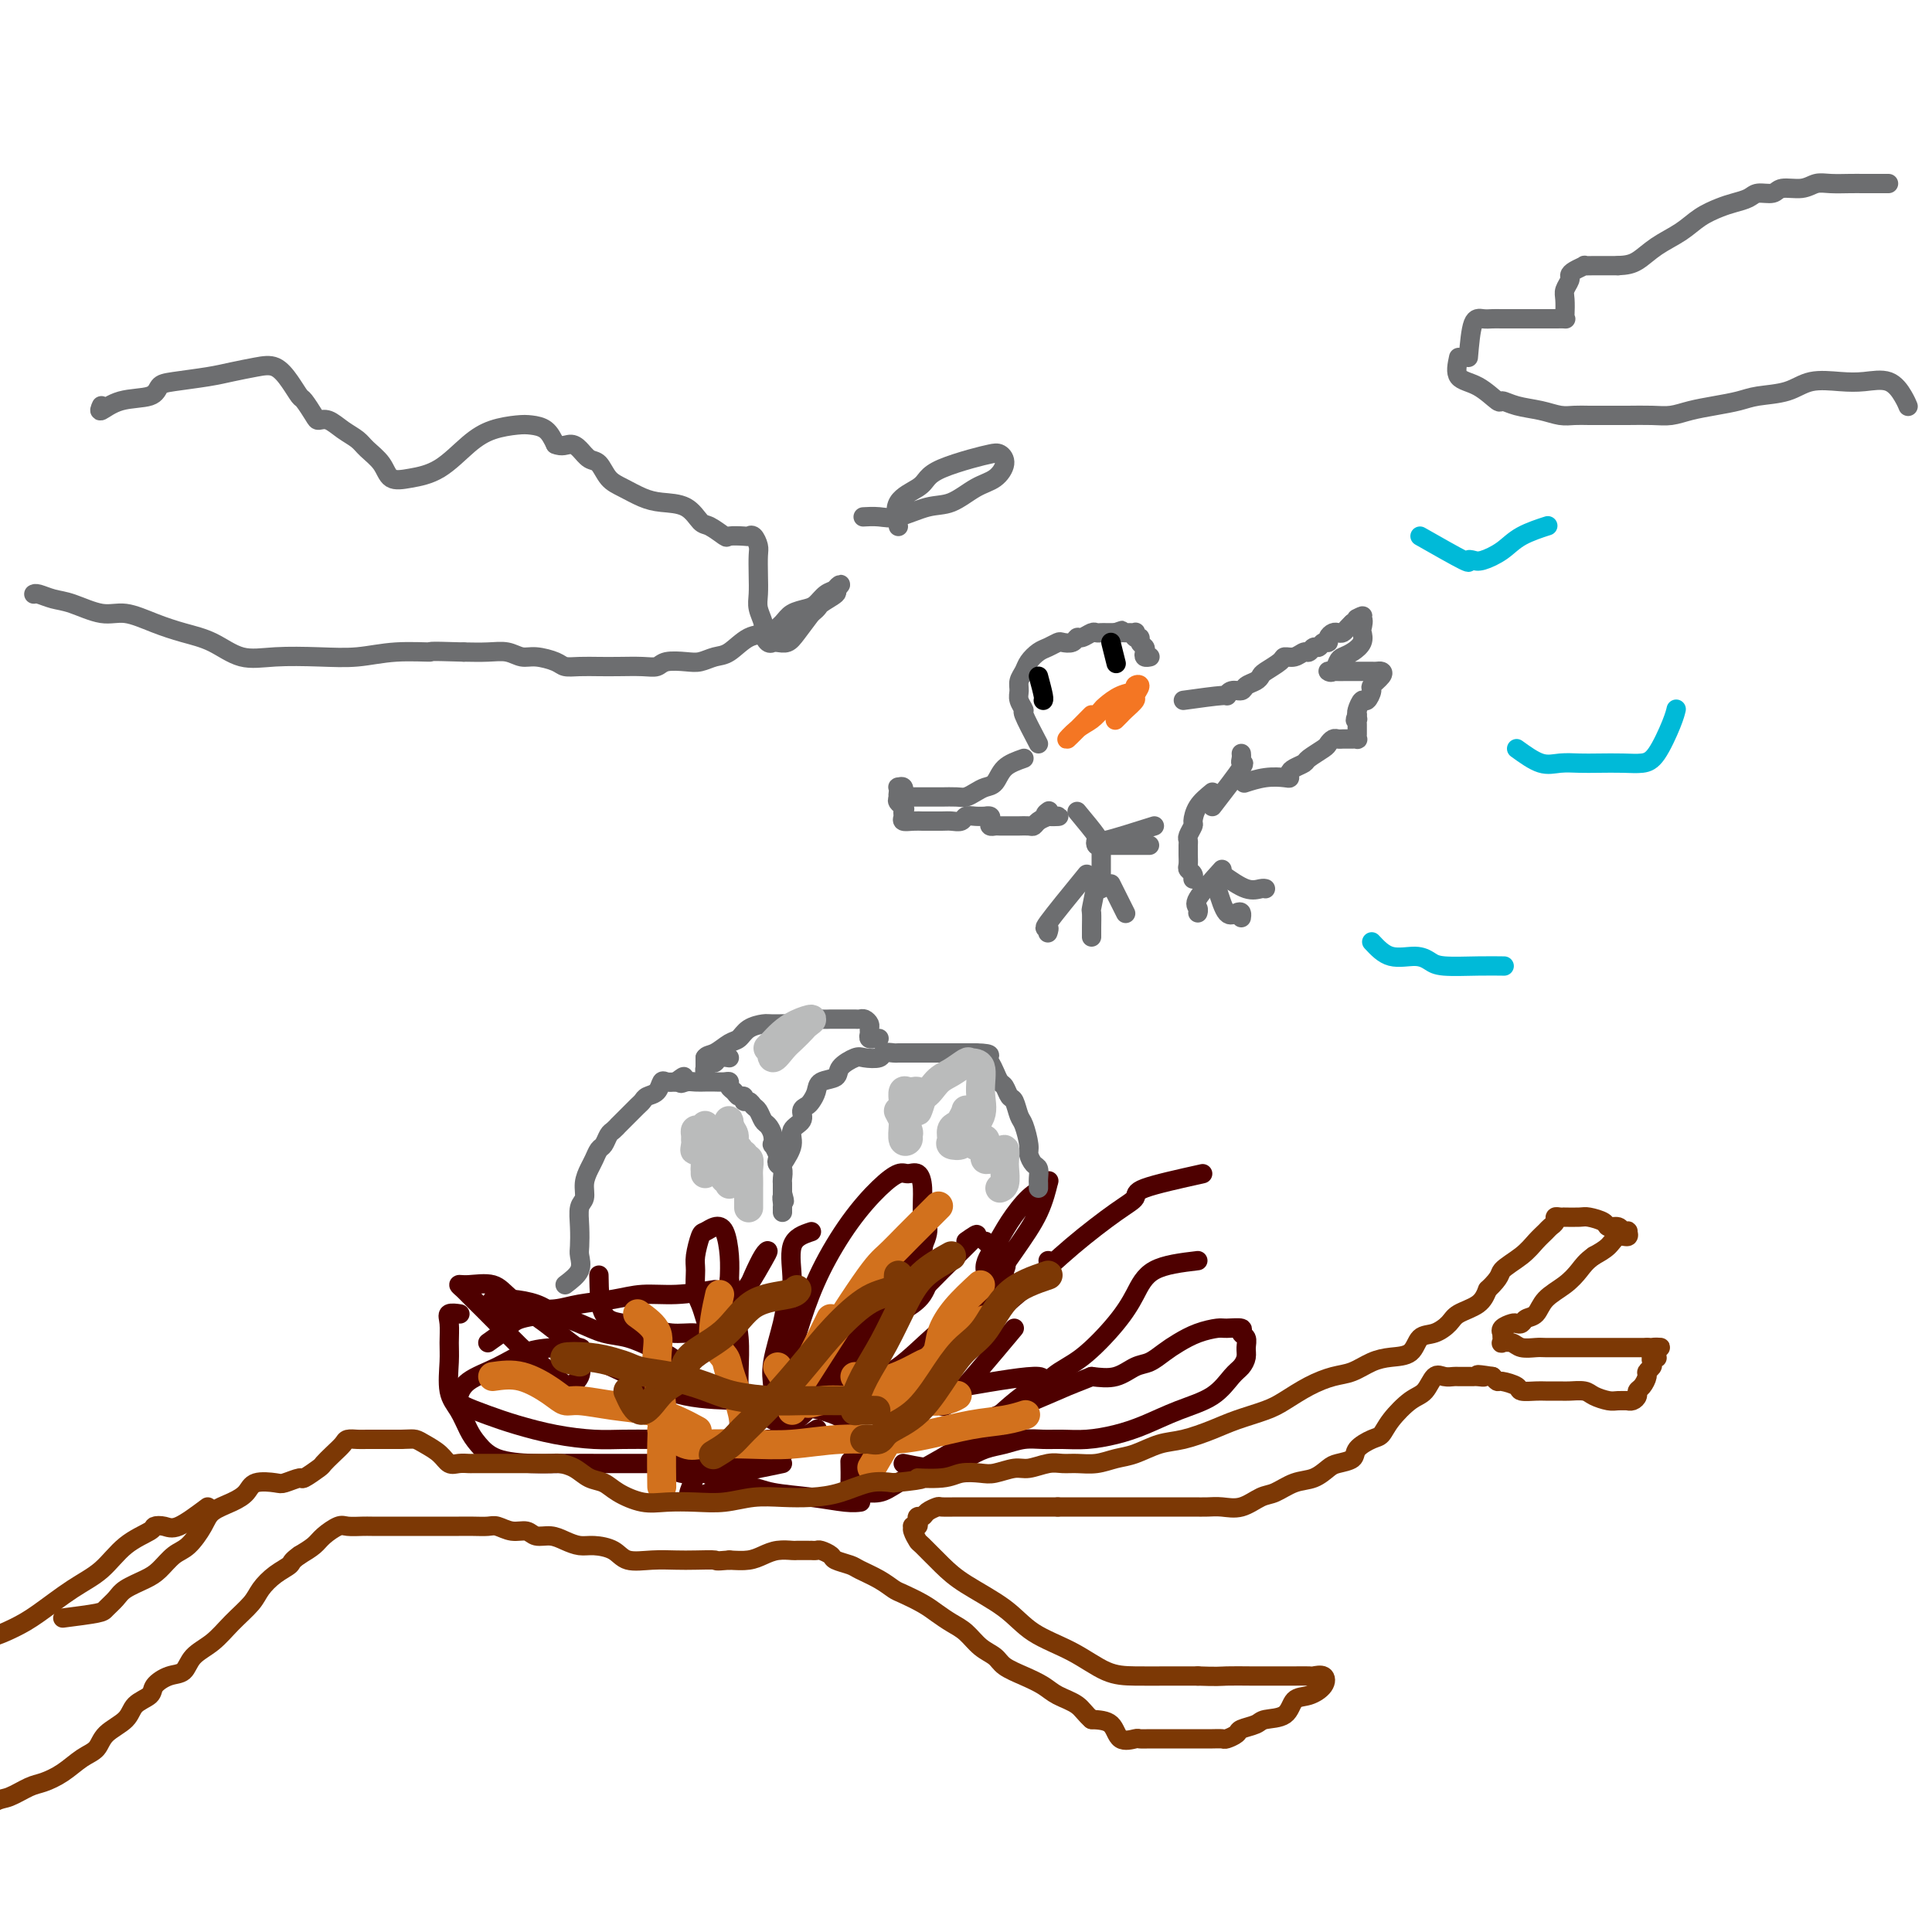 <svg viewBox='0 0 400 400' version='1.1' xmlns='http://www.w3.org/2000/svg' xmlns:xlink='http://www.w3.org/1999/xlink'><g fill='none' stroke='rgb(78,0,0)' stroke-width='4' stroke-linecap='round' stroke-linejoin='round'><path d='M155,305c1.679,-2.249 3.358,-4.498 5,-6c1.642,-1.502 3.247,-2.256 4,-3c0.753,-0.744 0.655,-1.476 1,-2c0.345,-0.524 1.134,-0.839 2,-2c0.866,-1.161 1.810,-3.168 3,-5c1.190,-1.832 2.626,-3.488 4,-5c1.374,-1.512 2.686,-2.880 4,-4c1.314,-1.120 2.629,-1.992 4,-3c1.371,-1.008 2.798,-2.151 4,-3c1.202,-0.849 2.178,-1.403 3,-2c0.822,-0.597 1.491,-1.238 2,-2c0.509,-0.762 0.860,-1.646 1,-2c0.140,-0.354 0.070,-0.177 0,0'/><path d='M204,257c1.693,1.509 3.385,3.018 4,4c0.615,0.982 0.152,1.438 0,2c-0.152,0.562 0.005,1.231 0,2c-0.005,0.769 -0.173,1.638 0,2c0.173,0.362 0.685,0.217 0,1c-0.685,0.783 -2.568,2.493 -4,4c-1.432,1.507 -2.412,2.810 -4,4c-1.588,1.190 -3.785,2.266 -5,3c-1.215,0.734 -1.449,1.124 -2,2c-0.551,0.876 -1.417,2.236 -2,3c-0.583,0.764 -0.881,0.933 -1,1c-0.119,0.067 -0.060,0.034 0,0'/><path d='M217,261c0.000,0.000 0.100,0.100 0.1,0.1'/><path d='M210,275c-5.298,6.332 -10.596,12.663 -13,15c-2.404,2.337 -1.912,0.678 -2,0c-0.088,-0.678 -0.754,-0.375 -1,0c-0.246,0.375 -0.070,0.821 0,1c0.070,0.179 0.035,0.089 0,0'/><path d='M200,287c0.000,0.000 0.100,0.100 0.1,0.1'/><path d='M200,287c6.458,-1.104 12.915,-2.207 15,-2c2.085,0.207 -0.203,1.725 -2,3c-1.797,1.275 -3.102,2.307 -5,4c-1.898,1.693 -4.388,4.047 -7,6c-2.612,1.953 -5.345,3.505 -8,5c-2.655,1.495 -5.233,2.933 -7,4c-1.767,1.067 -2.722,1.763 -4,2c-1.278,0.237 -2.878,0.014 -4,0c-1.122,-0.014 -1.765,0.182 -2,0c-0.235,-0.182 -0.063,-0.741 0,-2c0.063,-1.259 0.018,-3.217 0,-4c-0.018,-0.783 -0.009,-0.392 0,0'/><path d='M162,303c-4.069,0.857 -8.138,1.714 -11,2c-2.862,0.286 -4.518,-0.000 -6,0c-1.482,0.000 -2.791,0.286 -4,0c-1.209,-0.286 -2.318,-1.145 -3,-2c-0.682,-0.855 -0.937,-1.707 -1,-3c-0.063,-1.293 0.067,-3.026 0,-4c-0.067,-0.974 -0.331,-1.190 -1,-2c-0.669,-0.810 -1.745,-2.214 -3,-3c-1.255,-0.786 -2.690,-0.953 -4,-1c-1.310,-0.047 -2.495,0.026 -4,0c-1.505,-0.026 -3.331,-0.150 -5,-1c-1.669,-0.850 -3.182,-2.427 -5,-4c-1.818,-1.573 -3.942,-3.143 -6,-5c-2.058,-1.857 -4.051,-3.999 -6,-6c-1.949,-2.001 -3.855,-3.859 -5,-5c-1.145,-1.141 -1.531,-1.566 -2,-2c-0.469,-0.434 -1.023,-0.877 -1,-1c0.023,-0.123 0.624,0.073 2,0c1.376,-0.073 3.529,-0.415 5,0c1.471,0.415 2.261,1.586 4,3c1.739,1.414 4.428,3.072 7,5c2.572,1.928 5.027,4.127 8,6c2.973,1.873 6.463,3.422 10,5c3.537,1.578 7.123,3.187 11,4c3.877,0.813 8.047,0.831 12,1c3.953,0.169 7.688,0.489 11,1c3.312,0.511 6.199,1.215 8,2c1.801,0.785 2.514,1.653 3,3c0.486,1.347 0.743,3.174 1,5'/><path d='M177,301c0.622,1.689 0.178,1.911 0,2c-0.178,0.089 -0.089,0.044 0,0'/><path d='M117,288c1.260,-0.981 2.520,-1.962 3,-3c0.480,-1.038 0.181,-2.133 0,-3c-0.181,-0.867 -0.244,-1.505 0,-2c0.244,-0.495 0.795,-0.846 0,-1c-0.795,-0.154 -2.935,-0.112 -5,0c-2.065,0.112 -4.056,0.292 -6,1c-1.944,0.708 -3.842,1.943 -6,3c-2.158,1.057 -4.578,1.935 -6,3c-1.422,1.065 -1.847,2.315 -2,3c-0.153,0.685 -0.036,0.803 0,1c0.036,0.197 -0.011,0.473 1,1c1.011,0.527 3.080,1.304 5,2c1.920,0.696 3.693,1.311 6,2c2.307,0.689 5.149,1.453 8,2c2.851,0.547 5.712,0.878 8,1c2.288,0.122 4.004,0.034 6,0c1.996,-0.034 4.272,-0.014 6,0c1.728,0.014 2.909,0.023 4,0c1.091,-0.023 2.093,-0.078 3,0c0.907,0.078 1.718,0.288 2,1c0.282,0.712 0.034,1.926 0,3c-0.034,1.074 0.146,2.010 0,3c-0.146,0.990 -0.616,2.036 -1,3c-0.384,0.964 -0.681,1.847 0,2c0.681,0.153 2.341,-0.423 4,-1'/><path d='M147,309c1.638,-0.626 3.732,-2.690 6,-4c2.268,-1.310 4.711,-1.867 7,-3c2.289,-1.133 4.424,-2.844 6,-4c1.576,-1.156 2.593,-1.759 3,-2c0.407,-0.241 0.203,-0.121 0,0'/><path d='M187,303c2.911,0.594 5.821,1.189 8,1c2.179,-0.189 3.625,-1.161 5,-2c1.375,-0.839 2.677,-1.546 4,-2c1.323,-0.454 2.666,-0.657 4,-1c1.334,-0.343 2.659,-0.826 4,-1c1.341,-0.174 2.698,-0.038 4,0c1.302,0.038 2.547,-0.024 4,0c1.453,0.024 3.112,0.132 5,0c1.888,-0.132 4.004,-0.504 6,-1c1.996,-0.496 3.872,-1.116 6,-2c2.128,-0.884 4.507,-2.033 7,-3c2.493,-0.967 5.098,-1.753 7,-3c1.902,-1.247 3.099,-2.954 4,-4c0.901,-1.046 1.505,-1.432 2,-2c0.495,-0.568 0.882,-1.319 1,-2c0.118,-0.681 -0.031,-1.293 0,-2c0.031,-0.707 0.242,-1.511 0,-2c-0.242,-0.489 -0.938,-0.665 -1,-1c-0.062,-0.335 0.510,-0.830 0,-1c-0.510,-0.170 -2.103,-0.016 -3,0c-0.897,0.016 -1.097,-0.108 -2,0c-0.903,0.108 -2.509,0.447 -4,1c-1.491,0.553 -2.866,1.318 -4,2c-1.134,0.682 -2.028,1.279 -3,2c-0.972,0.721 -2.024,1.564 -3,2c-0.976,0.436 -1.878,0.463 -3,1c-1.122,0.537 -2.463,1.582 -4,2c-1.537,0.418 -3.268,0.209 -5,0'/><path d='M226,285c-4.174,1.688 -3.610,1.408 -5,2c-1.390,0.592 -4.735,2.054 -7,3c-2.265,0.946 -3.450,1.374 -5,2c-1.550,0.626 -3.464,1.451 -5,2c-1.536,0.549 -2.695,0.823 -3,1c-0.305,0.177 0.244,0.257 1,0c0.756,-0.257 1.718,-0.852 3,-1c1.282,-0.148 2.884,0.153 4,0c1.116,-0.153 1.748,-0.758 2,-1c0.252,-0.242 0.126,-0.121 0,0'/><path d='M248,261c-3.426,0.410 -6.852,0.821 -9,2c-2.148,1.179 -3.017,3.128 -4,5c-0.983,1.872 -2.080,3.669 -4,6c-1.920,2.331 -4.662,5.196 -7,7c-2.338,1.804 -4.273,2.547 -6,4c-1.727,1.453 -3.246,3.616 -5,5c-1.754,1.384 -3.741,1.988 -5,3c-1.259,1.012 -1.788,2.432 -2,3c-0.212,0.568 -0.106,0.284 0,0'/><path d='M249,243c-4.909,1.089 -9.817,2.179 -12,3c-2.183,0.821 -1.639,1.374 -2,2c-0.361,0.626 -1.627,1.324 -4,3c-2.373,1.676 -5.854,4.331 -9,7c-3.146,2.669 -5.957,5.351 -9,8c-3.043,2.649 -6.318,5.263 -9,8c-2.682,2.737 -4.771,5.595 -7,8c-2.229,2.405 -4.597,4.356 -6,6c-1.403,1.644 -1.839,2.981 -2,4c-0.161,1.019 -0.046,1.720 0,2c0.046,0.280 0.023,0.140 0,0'/><path d='M144,304c3.534,1.715 7.068,3.430 9,4c1.932,0.570 2.262,-0.005 3,0c0.738,0.005 1.883,0.590 4,1c2.117,0.410 5.207,0.646 8,1c2.793,0.354 5.291,0.826 7,1c1.709,0.174 2.631,0.050 3,0c0.369,-0.050 0.184,-0.025 0,0'/><path d='M155,303c-3.523,-0.000 -7.046,-0.000 -9,0c-1.954,0.000 -2.339,0.000 -3,0c-0.661,-0.000 -1.596,-0.000 -3,0c-1.404,0.000 -3.275,0.000 -5,0c-1.725,-0.000 -3.304,-0.001 -5,0c-1.696,0.001 -3.508,0.005 -6,0c-2.492,-0.005 -5.665,-0.020 -8,0c-2.335,0.020 -3.833,0.074 -6,0c-2.167,-0.074 -5.005,-0.275 -7,-1c-1.995,-0.725 -3.147,-1.976 -4,-3c-0.853,-1.024 -1.406,-1.823 -2,-3c-0.594,-1.177 -1.231,-2.731 -2,-4c-0.769,-1.269 -1.672,-2.253 -2,-4c-0.328,-1.747 -0.080,-4.258 0,-6c0.080,-1.742 -0.006,-2.715 0,-4c0.006,-1.285 0.105,-2.880 0,-4c-0.105,-1.120 -0.413,-1.763 0,-2c0.413,-0.237 1.547,-0.068 2,0c0.453,0.068 0.227,0.034 0,0'/><path d='M101,278c1.530,-1.071 3.060,-2.143 4,-3c0.940,-0.857 1.292,-1.500 3,-2c1.708,-0.500 4.774,-0.857 6,-1c1.226,-0.143 0.613,-0.071 0,0'/><path d='M124,264c0.053,3.187 0.106,6.375 1,8c0.894,1.625 2.629,1.689 4,2c1.371,0.311 2.376,0.871 3,1c0.624,0.129 0.866,-0.174 2,0c1.134,0.174 3.161,0.823 5,1c1.839,0.177 3.490,-0.118 5,0c1.510,0.118 2.880,0.648 4,0c1.120,-0.648 1.989,-2.476 3,-4c1.011,-1.524 2.164,-2.745 3,-4c0.836,-1.255 1.354,-2.546 2,-4c0.646,-1.454 1.420,-3.072 2,-4c0.580,-0.928 0.967,-1.166 1,-1c0.033,0.166 -0.289,0.738 -1,2c-0.711,1.262 -1.811,3.216 -3,5c-1.189,1.784 -2.465,3.397 -3,5c-0.535,1.603 -0.328,3.195 -1,4c-0.672,0.805 -2.222,0.825 -3,1c-0.778,0.175 -0.783,0.507 -1,0c-0.217,-0.507 -0.648,-1.852 -1,-3c-0.352,-1.148 -0.627,-2.098 -1,-3c-0.373,-0.902 -0.844,-1.757 -1,-3c-0.156,-1.243 0.002,-2.873 0,-4c-0.002,-1.127 -0.166,-1.752 0,-3c0.166,-1.248 0.661,-3.118 1,-4c0.339,-0.882 0.522,-0.775 1,-1c0.478,-0.225 1.252,-0.782 2,-1c0.748,-0.218 1.471,-0.097 2,1c0.529,1.097 0.866,3.171 1,5c0.134,1.829 0.067,3.415 0,5'/><path d='M151,265c0.630,2.788 0.705,4.258 1,6c0.295,1.742 0.811,3.757 1,6c0.189,2.243 0.051,4.715 0,7c-0.051,2.285 -0.014,4.385 0,7c0.014,2.615 0.004,5.747 0,7c-0.004,1.253 -0.002,0.626 0,0'/><path d='M168,255c-1.717,0.571 -3.434,1.142 -4,3c-0.566,1.858 0.020,5.003 0,7c-0.020,1.997 -0.646,2.846 -1,4c-0.354,1.154 -0.434,2.613 -1,5c-0.566,2.387 -1.616,5.701 -2,8c-0.384,2.299 -0.102,3.581 0,5c0.102,1.419 0.025,2.973 0,4c-0.025,1.027 0.002,1.528 0,2c-0.002,0.472 -0.034,0.917 0,1c0.034,0.083 0.135,-0.196 0,-1c-0.135,-0.804 -0.506,-2.134 0,-4c0.506,-1.866 1.888,-4.267 3,-7c1.112,-2.733 1.954,-5.798 3,-9c1.046,-3.202 2.296,-6.542 4,-10c1.704,-3.458 3.860,-7.033 6,-10c2.140,-2.967 4.262,-5.324 6,-7c1.738,-1.676 3.092,-2.671 4,-3c0.908,-0.329 1.370,0.008 2,0c0.630,-0.008 1.428,-0.361 2,0c0.572,0.361 0.919,1.436 1,3c0.081,1.564 -0.105,3.618 0,6c0.105,2.382 0.501,5.093 0,7c-0.501,1.907 -1.899,3.009 -3,5c-1.101,1.991 -1.903,4.870 -3,7c-1.097,2.130 -2.487,3.510 -4,5c-1.513,1.490 -3.148,3.090 -4,4c-0.852,0.910 -0.922,1.130 -1,1c-0.078,-0.130 -0.165,-0.608 0,-2c0.165,-1.392 0.583,-3.696 1,-6'/><path d='M177,273c0.721,-1.982 2.522,-3.437 4,-5c1.478,-1.563 2.631,-3.233 4,-5c1.369,-1.767 2.953,-3.632 4,-5c1.047,-1.368 1.557,-2.239 2,-3c0.443,-0.761 0.818,-1.410 1,-1c0.182,0.410 0.171,1.880 -1,4c-1.171,2.120 -3.501,4.891 -6,8c-2.499,3.109 -5.167,6.556 -8,10c-2.833,3.444 -5.831,6.884 -8,10c-2.169,3.116 -3.509,5.907 -5,8c-1.491,2.093 -3.132,3.486 -4,4c-0.868,0.514 -0.962,0.147 -1,0c-0.038,-0.147 -0.019,-0.073 0,0'/><path d='M148,267c-2.722,0.447 -5.444,0.894 -8,1c-2.556,0.106 -4.945,-0.129 -7,0c-2.055,0.129 -3.774,0.623 -6,1c-2.226,0.377 -4.957,0.638 -7,1c-2.043,0.362 -3.399,0.826 -5,1c-1.601,0.174 -3.449,0.057 -5,0c-1.551,-0.057 -2.806,-0.054 -4,0c-1.194,0.054 -2.327,0.157 -3,0c-0.673,-0.157 -0.886,-0.576 -1,-1c-0.114,-0.424 -0.128,-0.854 0,-1c0.128,-0.146 0.399,-0.009 1,0c0.601,0.009 1.531,-0.110 3,0c1.469,0.110 3.476,0.448 5,1c1.524,0.552 2.564,1.317 4,2c1.436,0.683 3.269,1.284 5,2c1.731,0.716 3.361,1.547 5,2c1.639,0.453 3.289,0.530 5,1c1.711,0.470 3.484,1.335 5,2c1.516,0.665 2.774,1.131 4,2c1.226,0.869 2.420,2.142 3,3c0.580,0.858 0.547,1.302 1,2c0.453,0.698 1.391,1.649 2,2c0.609,0.351 0.888,0.100 1,0c0.112,-0.100 0.056,-0.050 0,0'/><path d='M208,268c-1.853,-1.662 -3.705,-3.324 -4,-5c-0.295,-1.676 0.968,-3.366 2,-5c1.032,-1.634 1.833,-3.213 3,-5c1.167,-1.787 2.701,-3.783 4,-5c1.299,-1.217 2.362,-1.656 3,-2c0.638,-0.344 0.849,-0.594 1,-1c0.151,-0.406 0.241,-0.968 0,0c-0.241,0.968 -0.814,3.467 -2,6c-1.186,2.533 -2.985,5.101 -5,8c-2.015,2.899 -4.247,6.128 -7,9c-2.753,2.872 -6.027,5.385 -9,8c-2.973,2.615 -5.644,5.332 -8,7c-2.356,1.668 -4.395,2.289 -6,3c-1.605,0.711 -2.776,1.513 -4,2c-1.224,0.487 -2.502,0.658 -3,0c-0.498,-0.658 -0.216,-2.145 1,-4c1.216,-1.855 3.366,-4.076 6,-7c2.634,-2.924 5.753,-6.550 7,-8c1.247,-1.450 0.624,-0.725 0,0'/><path d='M200,257c1.426,-0.996 2.851,-1.993 2,-1c-0.851,0.993 -3.979,3.974 -7,7c-3.021,3.026 -5.936,6.095 -9,9c-3.064,2.905 -6.278,5.646 -9,8c-2.722,2.354 -4.953,4.321 -7,6c-2.047,1.679 -3.909,3.068 -5,4c-1.091,0.932 -1.409,1.405 -1,0c0.409,-1.405 1.545,-4.687 2,-6c0.455,-1.313 0.227,-0.656 0,0'/></g>
<g fill='none' stroke='rgb(210,113,29)' stroke-width='6' stroke-linecap='round' stroke-linejoin='round'><path d='M102,285c1.935,-0.277 3.870,-0.554 6,0c2.130,0.554 4.455,1.941 6,3c1.545,1.059 2.310,1.792 3,2c0.690,0.208 1.306,-0.109 3,0c1.694,0.109 4.465,0.642 7,1c2.535,0.358 4.834,0.539 7,1c2.166,0.461 4.198,1.201 6,2c1.802,0.799 3.372,1.657 4,2c0.628,0.343 0.314,0.172 0,0'/><path d='M149,268c-0.366,1.624 -0.733,3.249 -1,5c-0.267,1.751 -0.436,3.629 0,5c0.436,1.371 1.476,2.235 2,3c0.524,0.765 0.532,1.432 1,3c0.468,1.568 1.395,4.038 2,6c0.605,1.962 0.887,3.418 1,4c0.113,0.582 0.056,0.291 0,0'/><path d='M172,273c-1.486,3.035 -2.973,6.071 -4,8c-1.027,1.929 -1.596,2.752 -2,4c-0.404,1.248 -0.644,2.922 -1,4c-0.356,1.078 -0.826,1.559 -1,2c-0.174,0.441 -0.050,0.840 0,1c0.050,0.160 0.025,0.080 0,0'/><path d='M166,286c5.032,-7.877 10.063,-15.754 13,-20c2.937,-4.246 3.779,-4.862 5,-6c1.221,-1.138 2.822,-2.800 4,-4c1.178,-1.200 1.932,-1.938 3,-3c1.068,-1.062 2.448,-2.446 3,-3c0.552,-0.554 0.276,-0.277 0,0'/><path d='M137,296c1.877,1.266 3.754,2.531 5,3c1.246,0.469 1.861,0.140 4,0c2.139,-0.140 5.804,-0.092 9,0c3.196,0.092 5.924,0.228 9,0c3.076,-0.228 6.499,-0.820 10,-1c3.501,-0.180 7.079,0.053 10,0c2.921,-0.053 5.186,-0.393 8,-1c2.814,-0.607 6.177,-1.482 9,-2c2.823,-0.518 5.106,-0.678 7,-1c1.894,-0.322 3.398,-0.806 4,-1c0.602,-0.194 0.301,-0.097 0,0'/><path d='M177,285c1.538,0.592 3.075,1.184 5,1c1.925,-0.184 4.237,-1.143 6,-2c1.763,-0.857 2.978,-1.611 4,-2c1.022,-0.389 1.852,-0.412 4,-2c2.148,-1.588 5.614,-4.739 7,-6c1.386,-1.261 0.693,-0.630 0,0'/><path d='M203,266c-1.787,1.652 -3.575,3.305 -5,5c-1.425,1.695 -2.488,3.433 -3,5c-0.512,1.567 -0.474,2.964 -1,4c-0.526,1.036 -1.615,1.711 -3,4c-1.385,2.289 -3.065,6.193 -5,10c-1.935,3.807 -4.124,7.516 -5,9c-0.876,1.484 -0.438,0.742 0,0'/><path d='M132,272c1.721,1.236 3.442,2.473 4,4c0.558,1.527 -0.047,3.346 0,6c0.047,2.654 0.744,6.144 1,9c0.256,2.856 0.069,5.076 0,8c-0.069,2.924 -0.020,6.550 0,8c0.020,1.450 0.010,0.725 0,0'/><path d='M161,283c1.834,2.958 3.668,5.917 5,7c1.332,1.083 2.163,0.291 4,0c1.837,-0.291 4.682,-0.082 7,0c2.318,0.082 4.110,0.036 6,0c1.890,-0.036 3.878,-0.061 6,0c2.122,0.061 4.379,0.209 6,0c1.621,-0.209 2.606,-0.774 3,-1c0.394,-0.226 0.197,-0.113 0,0'/></g>
<g fill='none' stroke='rgb(124,56,5)' stroke-width='6' stroke-linecap='round' stroke-linejoin='round'><path d='M130,288c0.933,2.077 1.866,4.155 3,4c1.134,-0.155 2.470,-2.542 4,-4c1.530,-1.458 3.254,-1.987 4,-3c0.746,-1.013 0.515,-2.510 2,-4c1.485,-1.490 4.685,-2.974 7,-5c2.315,-2.026 3.744,-4.595 6,-6c2.256,-1.405 5.338,-1.648 7,-2c1.662,-0.352 1.903,-0.815 2,-1c0.097,-0.185 0.048,-0.093 0,0'/><path d='M186,264c-0.032,1.181 -0.064,2.362 -1,3c-0.936,0.638 -2.775,0.734 -5,2c-2.225,1.266 -4.835,3.704 -7,6c-2.165,2.296 -3.883,4.451 -6,7c-2.117,2.549 -4.631,5.492 -7,8c-2.369,2.508 -4.594,4.579 -6,6c-1.406,1.421 -1.994,2.190 -3,3c-1.006,0.810 -2.430,1.660 -3,2c-0.570,0.340 -0.285,0.170 0,0'/><path d='M197,260c-2.176,1.207 -4.352,2.413 -6,4c-1.648,1.587 -2.767,3.553 -4,6c-1.233,2.447 -2.578,5.374 -4,8c-1.422,2.626 -2.920,4.952 -4,7c-1.080,2.048 -1.742,3.817 -2,5c-0.258,1.183 -0.110,1.781 0,2c0.110,0.219 0.184,0.059 1,0c0.816,-0.059 2.376,-0.017 3,0c0.624,0.017 0.312,0.008 0,0'/><path d='M217,264c-2.914,0.994 -5.827,1.988 -8,4c-2.173,2.012 -3.605,5.042 -5,7c-1.395,1.958 -2.754,2.844 -4,4c-1.246,1.156 -2.379,2.583 -4,5c-1.621,2.417 -3.730,5.825 -6,8c-2.270,2.175 -4.699,3.119 -6,4c-1.301,0.881 -1.472,1.700 -2,2c-0.528,0.300 -1.411,0.081 -2,0c-0.589,-0.081 -0.882,-0.023 -1,0c-0.118,0.023 -0.059,0.012 0,0'/><path d='M120,282c-1.703,-0.399 -3.406,-0.797 -3,-1c0.406,-0.203 2.920,-0.210 5,0c2.080,0.210 3.724,0.636 5,1c1.276,0.364 2.182,0.664 3,1c0.818,0.336 1.548,0.707 3,1c1.452,0.293 3.628,0.509 6,1c2.372,0.491 4.941,1.256 7,2c2.059,0.744 3.606,1.467 6,2c2.394,0.533 5.633,0.875 8,1c2.367,0.125 3.861,0.034 6,0c2.139,-0.034 4.922,-0.009 7,0c2.078,0.009 3.451,0.003 4,0c0.549,-0.003 0.275,-0.001 0,0'/></g>
<g fill='none' stroke='rgb(109,110,112)' stroke-width='4' stroke-linecap='round' stroke-linejoin='round'><path d='M117,266c1.267,-0.964 2.535,-1.929 3,-3c0.465,-1.071 0.129,-2.250 0,-3c-0.129,-0.750 -0.049,-1.071 0,-2c0.049,-0.929 0.069,-2.465 0,-4c-0.069,-1.535 -0.226,-3.068 0,-4c0.226,-0.932 0.834,-1.262 1,-2c0.166,-0.738 -0.110,-1.884 0,-3c0.110,-1.116 0.607,-2.201 1,-3c0.393,-0.799 0.682,-1.313 1,-2c0.318,-0.687 0.664,-1.547 1,-2c0.336,-0.453 0.663,-0.498 1,-1c0.337,-0.502 0.685,-1.461 1,-2c0.315,-0.539 0.599,-0.659 1,-1c0.401,-0.341 0.920,-0.903 1,-1c0.080,-0.097 -0.278,0.272 0,0c0.278,-0.272 1.191,-1.185 2,-2c0.809,-0.815 1.512,-1.532 2,-2c0.488,-0.468 0.760,-0.686 1,-1c0.240,-0.314 0.448,-0.725 1,-1c0.552,-0.275 1.447,-0.414 2,-1c0.553,-0.586 0.764,-1.619 1,-2c0.236,-0.381 0.496,-0.109 1,0c0.504,0.109 1.252,0.054 2,0'/><path d='M140,224c2.666,-2.166 1.330,-0.580 1,0c-0.330,0.580 0.344,0.155 1,0c0.656,-0.155 1.292,-0.041 2,0c0.708,0.041 1.486,0.010 2,0c0.514,-0.010 0.764,0.000 1,0c0.236,-0.000 0.459,-0.011 1,0c0.541,0.011 1.402,0.046 2,0c0.598,-0.046 0.935,-0.171 1,0c0.065,0.171 -0.141,0.638 0,1c0.141,0.362 0.629,0.618 1,1c0.371,0.382 0.624,0.890 1,1c0.376,0.110 0.874,-0.179 1,0c0.126,0.179 -0.121,0.825 0,1c0.121,0.175 0.610,-0.123 1,0c0.390,0.123 0.683,0.665 1,1c0.317,0.335 0.660,0.462 1,1c0.340,0.538 0.679,1.487 1,2c0.321,0.513 0.626,0.589 1,1c0.374,0.411 0.819,1.157 1,2c0.181,0.843 0.100,1.784 0,2c-0.100,0.216 -0.219,-0.294 0,0c0.219,0.294 0.777,1.392 1,2c0.223,0.608 0.112,0.726 0,1c-0.112,0.274 -0.226,0.704 0,1c0.226,0.296 0.793,0.457 1,1c0.207,0.543 0.056,1.469 0,2c-0.056,0.531 -0.015,0.668 0,1c0.015,0.332 0.004,0.859 0,1c-0.004,0.141 -0.001,-0.102 0,0c0.001,0.102 0.001,0.551 0,1'/><path d='M162,247c0.774,2.813 0.207,1.346 0,1c-0.207,-0.346 -0.056,0.429 0,1c0.056,0.571 0.015,0.936 0,1c-0.015,0.064 -0.004,-0.175 0,0c0.004,0.175 0.001,0.764 0,1c-0.001,0.236 -0.001,0.118 0,0'/><path d='M162,241c0.908,-1.397 1.815,-2.794 2,-4c0.185,-1.206 -0.354,-2.220 0,-3c0.354,-0.780 1.601,-1.325 2,-2c0.399,-0.675 -0.050,-1.480 0,-2c0.050,-0.520 0.599,-0.754 1,-1c0.401,-0.246 0.655,-0.502 1,-1c0.345,-0.498 0.782,-1.237 1,-2c0.218,-0.763 0.217,-1.550 1,-2c0.783,-0.450 2.350,-0.565 3,-1c0.650,-0.435 0.382,-1.192 1,-2c0.618,-0.808 2.120,-1.666 3,-2c0.880,-0.334 1.137,-0.142 2,0c0.863,0.142 2.332,0.234 3,0c0.668,-0.234 0.536,-0.795 1,-1c0.464,-0.205 1.524,-0.055 2,0c0.476,0.055 0.369,0.015 1,0c0.631,-0.015 2.000,-0.004 3,0c1.000,0.004 1.631,0.001 2,0c0.369,-0.001 0.475,-0.000 1,0c0.525,0.000 1.470,0.000 2,0c0.530,-0.000 0.645,-0.000 1,0c0.355,0.000 0.951,0.000 2,0c1.049,-0.000 2.552,-0.000 3,0c0.448,0.000 -0.158,0.000 0,0c0.158,-0.000 1.079,-0.000 2,0'/><path d='M202,218c4.333,0.082 2.667,0.785 2,1c-0.667,0.215 -0.333,-0.060 0,0c0.333,0.060 0.667,0.454 1,1c0.333,0.546 0.667,1.243 1,2c0.333,0.757 0.667,1.572 1,2c0.333,0.428 0.666,0.469 1,1c0.334,0.531 0.668,1.553 1,2c0.332,0.447 0.663,0.318 1,1c0.337,0.682 0.682,2.176 1,3c0.318,0.824 0.611,0.979 1,2c0.389,1.021 0.875,2.907 1,4c0.125,1.093 -0.110,1.392 0,2c0.110,0.608 0.565,1.526 1,2c0.435,0.474 0.849,0.506 1,1c0.151,0.494 0.041,1.452 0,2c-0.041,0.548 -0.011,0.686 0,1c0.011,0.314 0.003,0.804 0,1c-0.003,0.196 -0.002,0.098 0,0'/><path d='M151,219c-0.754,-0.119 -1.509,-0.238 -2,0c-0.491,0.238 -0.720,0.832 -1,1c-0.280,0.168 -0.611,-0.090 -1,0c-0.389,0.090 -0.836,0.529 -1,1c-0.164,0.471 -0.044,0.973 0,1c0.044,0.027 0.013,-0.421 0,-1c-0.013,-0.579 -0.006,-1.290 0,-2'/><path d='M146,219c0.298,-0.578 1.043,-0.523 2,-1c0.957,-0.477 2.127,-1.487 3,-2c0.873,-0.513 1.449,-0.530 2,-1c0.551,-0.470 1.078,-1.393 2,-2c0.922,-0.607 2.239,-0.899 3,-1c0.761,-0.101 0.966,-0.013 2,0c1.034,0.013 2.897,-0.049 4,0c1.103,0.049 1.446,0.209 2,0c0.554,-0.209 1.318,-0.788 2,-1c0.682,-0.212 1.282,-0.057 2,0c0.718,0.057 1.554,0.015 2,0c0.446,-0.015 0.501,-0.004 1,0c0.499,0.004 1.443,0.000 2,0c0.557,-0.000 0.727,0.003 1,0c0.273,-0.003 0.647,-0.012 1,0c0.353,0.012 0.683,0.044 1,0c0.317,-0.044 0.620,-0.166 1,0c0.380,0.166 0.838,0.619 1,1c0.162,0.381 0.028,0.691 0,1c-0.028,0.309 0.049,0.619 0,1c-0.049,0.381 -0.223,0.834 0,1c0.223,0.166 0.843,0.044 1,0c0.157,-0.044 -0.150,-0.012 0,0c0.150,0.012 0.757,0.003 1,0c0.243,-0.003 0.121,-0.002 0,0'/></g>
<g fill='none' stroke='rgb(186,187,187)' stroke-width='6' stroke-linecap='round' stroke-linejoin='round'><path d='M146,233c-0.846,2.202 -1.691,4.404 -2,5c-0.309,0.596 -0.080,-0.415 0,-1c0.080,-0.585 0.011,-0.744 0,-1c-0.011,-0.256 0.036,-0.607 0,-1c-0.036,-0.393 -0.153,-0.826 0,-1c0.153,-0.174 0.577,-0.088 1,0c0.423,0.088 0.845,0.178 1,0c0.155,-0.178 0.041,-0.623 0,0c-0.041,0.623 -0.011,2.315 0,3c0.011,0.685 0.003,0.363 0,1c-0.003,0.637 -0.001,2.233 0,3c0.001,0.767 0.000,0.707 0,1c-0.000,0.293 -0.000,0.941 0,1c0.000,0.059 0.000,-0.470 0,-1'/><path d='M146,242c0.182,1.223 0.636,-0.219 1,-1c0.364,-0.781 0.637,-0.900 1,-1c0.363,-0.100 0.814,-0.181 1,0c0.186,0.181 0.106,0.625 0,1c-0.106,0.375 -0.239,0.682 0,1c0.239,0.318 0.849,0.646 1,1c0.151,0.354 -0.156,0.735 0,1c0.156,0.265 0.774,0.416 1,0c0.226,-0.416 0.061,-1.398 0,-2c-0.061,-0.602 -0.016,-0.825 0,-1c0.016,-0.175 0.004,-0.304 0,-1c-0.004,-0.696 -0.001,-1.959 0,-2c0.001,-0.041 0.000,1.139 0,2c-0.000,0.861 -0.000,1.401 0,2c0.000,0.599 0.000,1.256 0,2c-0.000,0.744 -0.000,1.575 0,1c0.000,-0.575 0.000,-2.558 0,-4c-0.000,-1.442 -0.000,-2.345 0,-3c0.000,-0.655 0.000,-1.061 0,-2c-0.000,-0.939 -0.000,-2.411 0,-3c0.000,-0.589 0.000,-0.294 0,0'/><path d='M151,233c-0.065,-1.794 -0.229,-0.778 0,0c0.229,0.778 0.850,1.318 1,2c0.150,0.682 -0.171,1.508 0,2c0.171,0.492 0.834,0.652 1,1c0.166,0.348 -0.166,0.884 0,1c0.166,0.116 0.829,-0.187 1,0c0.171,0.187 -0.150,0.865 0,1c0.150,0.135 0.772,-0.272 1,0c0.228,0.272 0.061,1.224 0,2c-0.061,0.776 -0.016,1.374 0,2c0.016,0.626 0.004,1.278 0,2c-0.004,0.722 -0.001,1.514 0,2c0.001,0.486 0.000,0.666 0,1c-0.000,0.334 -0.000,0.821 0,1c0.000,0.179 0.000,0.051 0,0c-0.000,-0.051 -0.000,-0.026 0,0'/><path d='M186,230c0.853,1.603 1.707,3.205 2,4c0.293,0.795 0.026,0.781 0,1c-0.026,0.219 0.189,0.670 0,1c-0.189,0.330 -0.784,0.540 -1,0c-0.216,-0.540 -0.055,-1.829 0,-3c0.055,-1.171 0.003,-2.222 0,-3c-0.003,-0.778 0.041,-1.281 0,-2c-0.041,-0.719 -0.169,-1.654 0,-2c0.169,-0.346 0.634,-0.103 1,0c0.366,0.103 0.634,0.065 1,0c0.366,-0.065 0.830,-0.159 1,0c0.170,0.159 0.045,0.570 0,1c-0.045,0.430 -0.009,0.878 0,1c0.009,0.122 -0.008,-0.081 0,0c0.008,0.081 0.041,0.445 0,1c-0.041,0.555 -0.154,1.301 0,1c0.154,-0.301 0.577,-1.651 1,-3'/><path d='M191,227c1.163,-0.436 2.071,-2.026 3,-3c0.929,-0.974 1.880,-1.332 3,-2c1.120,-0.668 2.408,-1.646 3,-2c0.592,-0.354 0.488,-0.086 1,0c0.512,0.086 1.642,-0.012 2,1c0.358,1.012 -0.055,3.133 0,5c0.055,1.867 0.579,3.479 0,5c-0.579,1.521 -2.261,2.951 -3,4c-0.739,1.049 -0.535,1.718 -1,2c-0.465,0.282 -1.600,0.179 -2,0c-0.400,-0.179 -0.065,-0.434 0,-1c0.065,-0.566 -0.141,-1.444 0,-2c0.141,-0.556 0.629,-0.790 1,-1c0.371,-0.210 0.625,-0.397 1,-1c0.375,-0.603 0.871,-1.624 1,-2c0.129,-0.376 -0.109,-0.108 0,0c0.109,0.108 0.565,0.055 1,0c0.435,-0.055 0.849,-0.113 1,0c0.151,0.113 0.041,0.398 0,1c-0.041,0.602 -0.011,1.520 0,2c0.011,0.480 0.003,0.521 0,1c-0.003,0.479 -0.001,1.396 0,2c0.001,0.604 0.000,0.893 0,1c-0.000,0.107 -0.000,0.030 0,0c0.000,-0.030 0.000,-0.015 0,0'/><path d='M202,237c0.110,0.849 -0.114,-0.530 0,-1c0.114,-0.470 0.566,-0.031 1,0c0.434,0.031 0.851,-0.346 1,0c0.149,0.346 0.029,1.414 0,2c-0.029,0.586 0.034,0.691 0,1c-0.034,0.309 -0.163,0.824 0,1c0.163,0.176 0.618,0.015 1,0c0.382,-0.015 0.691,0.116 1,0c0.309,-0.116 0.620,-0.480 1,-1c0.380,-0.520 0.830,-1.197 1,-1c0.170,0.197 0.059,1.268 0,2c-0.059,0.732 -0.067,1.124 0,2c0.067,0.876 0.210,2.236 0,3c-0.210,0.764 -0.774,0.933 -1,1c-0.226,0.067 -0.113,0.034 0,0'/><path d='M160,216c-0.181,1.449 -0.362,2.897 0,3c0.362,0.103 1.266,-1.140 2,-2c0.734,-0.860 1.298,-1.339 2,-2c0.702,-0.661 1.541,-1.506 2,-2c0.459,-0.494 0.537,-0.637 1,-1c0.463,-0.363 1.311,-0.945 1,-1c-0.311,-0.055 -1.782,0.416 -3,1c-1.218,0.584 -2.182,1.280 -3,2c-0.818,0.720 -1.489,1.463 -2,2c-0.511,0.537 -0.860,0.868 -1,1c-0.140,0.132 -0.070,0.066 0,0'/></g>
<g fill='none' stroke='rgb(109,110,112)' stroke-width='4' stroke-linecap='round' stroke-linejoin='round'><path d='M215,154c-1.299,-2.471 -2.598,-4.941 -3,-6c-0.402,-1.059 0.092,-0.706 0,-1c-0.092,-0.294 -0.768,-1.233 -1,-2c-0.232,-0.767 -0.018,-1.361 0,-2c0.018,-0.639 -0.161,-1.323 0,-2c0.161,-0.677 0.663,-1.348 1,-2c0.337,-0.652 0.509,-1.285 1,-2c0.491,-0.715 1.301,-1.511 2,-2c0.699,-0.489 1.287,-0.671 2,-1c0.713,-0.329 1.552,-0.805 2,-1c0.448,-0.195 0.505,-0.109 1,0c0.495,0.109 1.428,0.239 2,0c0.572,-0.239 0.783,-0.849 1,-1c0.217,-0.151 0.439,0.156 1,0c0.561,-0.156 1.460,-0.774 2,-1c0.540,-0.226 0.722,-0.061 1,0c0.278,0.061 0.652,0.016 1,0c0.348,-0.016 0.671,-0.004 1,0c0.329,0.004 0.666,0.001 1,0c0.334,-0.001 0.667,-0.001 1,0'/><path d='M231,131c2.737,-0.928 0.579,-0.248 0,0c-0.579,0.248 0.419,0.065 1,0c0.581,-0.065 0.743,-0.014 1,0c0.257,0.014 0.609,-0.011 1,0c0.391,0.011 0.822,0.059 1,0c0.178,-0.059 0.104,-0.223 0,0c-0.104,0.223 -0.238,0.833 0,1c0.238,0.167 0.847,-0.109 1,0c0.153,0.109 -0.151,0.604 0,1c0.151,0.396 0.759,0.695 1,1c0.241,0.305 0.117,0.618 0,1c-0.117,0.382 -0.227,0.834 0,1c0.227,0.166 0.792,0.045 1,0c0.208,-0.045 0.059,-0.013 0,0c-0.059,0.013 -0.030,0.006 0,0'/><path d='M245,145c3.283,-0.455 6.566,-0.909 8,-1c1.434,-0.091 1.018,0.183 1,0c-0.018,-0.183 0.363,-0.823 1,-1c0.637,-0.177 1.531,0.108 2,0c0.469,-0.108 0.515,-0.610 1,-1c0.485,-0.390 1.411,-0.669 2,-1c0.589,-0.331 0.843,-0.715 1,-1c0.157,-0.285 0.217,-0.473 1,-1c0.783,-0.527 2.290,-1.394 3,-2c0.710,-0.606 0.624,-0.951 1,-1c0.376,-0.049 1.214,0.198 2,0c0.786,-0.198 1.520,-0.842 2,-1c0.480,-0.158 0.707,0.169 1,0c0.293,-0.169 0.652,-0.833 1,-1c0.348,-0.167 0.685,0.162 1,0c0.315,-0.162 0.609,-0.814 1,-1c0.391,-0.186 0.878,0.095 1,0c0.122,-0.095 -0.122,-0.564 0,-1c0.122,-0.436 0.611,-0.839 1,-1c0.389,-0.161 0.679,-0.082 1,0c0.321,0.082 0.674,0.166 1,0c0.326,-0.166 0.626,-0.583 1,-1c0.374,-0.417 0.821,-0.833 1,-1c0.179,-0.167 0.089,-0.083 0,0'/><path d='M280,129c3.724,-2.362 1.535,-1.268 1,-1c-0.535,0.268 0.583,-0.289 1,0c0.417,0.289 0.133,1.426 0,2c-0.133,0.574 -0.116,0.586 0,1c0.116,0.414 0.330,1.229 0,2c-0.330,0.771 -1.203,1.499 -2,2c-0.797,0.501 -1.519,0.775 -2,1c-0.481,0.225 -0.720,0.400 -1,1c-0.280,0.600 -0.600,1.625 -1,2c-0.400,0.375 -0.881,0.101 -1,0c-0.119,-0.101 0.125,-0.027 1,0c0.875,0.027 2.381,0.007 3,0c0.619,-0.007 0.351,-0.002 1,0c0.649,0.002 2.214,0.003 3,0c0.786,-0.003 0.791,-0.008 1,0c0.209,0.008 0.621,0.028 1,0c0.379,-0.028 0.726,-0.105 1,0c0.274,0.105 0.477,0.390 0,1c-0.477,0.610 -1.634,1.543 -2,2c-0.366,0.457 0.059,0.437 0,1c-0.059,0.563 -0.604,1.708 -1,2c-0.396,0.292 -0.645,-0.267 -1,0c-0.355,0.267 -0.816,1.362 -1,2c-0.184,0.638 -0.092,0.819 0,1'/><path d='M281,148c-0.773,1.632 -0.207,1.210 0,1c0.207,-0.210 0.055,-0.210 0,0c-0.055,0.210 -0.014,0.631 0,1c0.014,0.369 -0.000,0.687 0,1c0.000,0.313 0.015,0.620 0,1c-0.015,0.380 -0.060,0.834 0,1c0.060,0.166 0.223,0.044 0,0c-0.223,-0.044 -0.833,-0.012 -1,0c-0.167,0.012 0.110,0.002 0,0c-0.110,-0.002 -0.607,0.003 -1,0c-0.393,-0.003 -0.680,-0.013 -1,0c-0.320,0.013 -0.671,0.049 -1,0c-0.329,-0.049 -0.636,-0.182 -1,0c-0.364,0.182 -0.783,0.679 -1,1c-0.217,0.321 -0.230,0.467 -1,1c-0.770,0.533 -2.297,1.453 -3,2c-0.703,0.547 -0.581,0.721 -1,1c-0.419,0.279 -1.377,0.662 -2,1c-0.623,0.338 -0.910,0.630 -1,1c-0.090,0.370 0.017,0.817 0,1c-0.017,0.183 -0.159,0.101 -1,0c-0.841,-0.101 -2.380,-0.219 -4,0c-1.620,0.219 -3.320,0.777 -4,1c-0.680,0.223 -0.340,0.112 0,0'/><path d='M212,157c-1.512,0.530 -3.024,1.060 -4,2c-0.976,0.940 -1.415,2.290 -2,3c-0.585,0.710 -1.315,0.779 -2,1c-0.685,0.221 -1.324,0.595 -2,1c-0.676,0.405 -1.388,0.840 -2,1c-0.612,0.160 -1.122,0.043 -2,0c-0.878,-0.043 -2.123,-0.012 -3,0c-0.877,0.012 -1.388,0.004 -2,0c-0.612,-0.004 -1.327,-0.004 -2,0c-0.673,0.004 -1.304,0.011 -2,0c-0.696,-0.011 -1.455,-0.041 -2,0c-0.545,0.041 -0.874,0.153 -1,0c-0.126,-0.153 -0.047,-0.571 0,-1c0.047,-0.429 0.064,-0.867 0,-1c-0.064,-0.133 -0.210,0.041 0,0c0.210,-0.041 0.774,-0.297 1,0c0.226,0.297 0.113,1.149 0,2'/><path d='M187,165c-2.319,0.559 -0.616,1.456 0,2c0.616,0.544 0.144,0.734 0,1c-0.144,0.266 0.040,0.607 0,1c-0.040,0.393 -0.302,0.837 0,1c0.302,0.163 1.169,0.043 2,0c0.831,-0.043 1.627,-0.011 2,0c0.373,0.011 0.323,-0.001 1,0c0.677,0.001 2.082,0.014 3,0c0.918,-0.014 1.350,-0.056 2,0c0.650,0.056 1.518,0.211 2,0c0.482,-0.211 0.578,-0.789 1,-1c0.422,-0.211 1.171,-0.054 2,0c0.829,0.054 1.738,0.004 2,0c0.262,-0.004 -0.123,0.037 0,0c0.123,-0.037 0.754,-0.154 1,0c0.246,0.154 0.109,0.577 0,1c-0.109,0.423 -0.189,0.845 0,1c0.189,0.155 0.646,0.041 1,0c0.354,-0.041 0.605,-0.011 1,0c0.395,0.011 0.936,0.003 1,0c0.064,-0.003 -0.348,0.000 0,0c0.348,-0.000 1.454,-0.003 2,0c0.546,0.003 0.530,0.012 1,0c0.470,-0.012 1.425,-0.044 2,0c0.575,0.044 0.770,0.166 1,0c0.230,-0.166 0.494,-0.619 1,-1c0.506,-0.381 1.253,-0.691 2,-1'/><path d='M217,169c4.333,-0.095 1.167,0.167 0,0c-1.167,-0.167 -0.333,-0.762 0,-1c0.333,-0.238 0.167,-0.119 0,0'/><path d='M223,168c1.684,2.030 3.368,4.061 4,5c0.632,0.939 0.211,0.788 0,1c-0.211,0.212 -0.211,0.789 0,1c0.211,0.211 0.633,0.057 1,0c0.367,-0.057 0.680,-0.015 1,0c0.320,0.015 0.649,0.004 1,0c0.351,-0.004 0.724,-0.001 1,0c0.276,0.001 0.455,0.000 1,0c0.545,-0.000 1.456,-0.000 2,0c0.544,0.000 0.720,0.000 1,0c0.280,-0.000 0.663,-0.000 1,0c0.337,0.000 0.629,0.000 1,0c0.371,-0.000 0.820,-0.000 1,0c0.180,0.000 0.090,0.000 0,0'/><path d='M251,167c2.536,-3.290 5.072,-6.581 6,-8c0.928,-1.419 0.249,-0.968 0,-1c-0.249,-0.032 -0.067,-0.547 0,-1c0.067,-0.453 0.019,-0.844 0,-1c-0.019,-0.156 -0.010,-0.078 0,0'/><path d='M239,171c-4.113,1.302 -8.226,2.604 -10,3c-1.774,0.396 -1.207,-0.115 -1,0c0.207,0.115 0.056,0.857 0,1c-0.056,0.143 -0.015,-0.312 0,0c0.015,0.312 0.004,1.392 0,2c-0.004,0.608 -0.001,0.744 0,1c0.001,0.256 0.000,0.633 0,1c-0.000,0.367 -0.000,0.725 0,1c0.000,0.275 0.000,0.466 0,1c-0.000,0.534 -0.000,1.411 0,2c0.000,0.589 0.000,0.889 0,1c-0.000,0.111 -0.000,0.032 0,0c0.000,-0.032 0.000,-0.016 0,0'/><path d='M251,164c-1.147,0.944 -2.293,1.888 -3,3c-0.707,1.112 -0.974,2.392 -1,3c-0.026,0.608 0.189,0.544 0,1c-0.189,0.456 -0.783,1.430 -1,2c-0.217,0.570 -0.058,0.734 0,1c0.058,0.266 0.015,0.635 0,1c-0.015,0.365 -0.000,0.728 0,1c0.000,0.272 -0.014,0.455 0,1c0.014,0.545 0.056,1.453 0,2c-0.056,0.547 -0.211,0.734 0,1c0.211,0.266 0.788,0.610 1,1c0.212,0.390 0.061,0.826 0,1c-0.061,0.174 -0.030,0.087 0,0'/><path d='M225,181c-3.381,4.143 -6.762,8.286 -8,10c-1.238,1.714 -0.333,1.000 0,1c0.333,-0.000 0.095,0.714 0,1c-0.095,0.286 -0.048,0.143 0,0'/><path d='M227,183c-0.423,2.085 -0.845,4.170 -1,5c-0.155,0.830 -0.041,0.405 0,1c0.041,0.595 0.011,2.211 0,3c-0.011,0.789 -0.003,0.751 0,1c0.003,0.249 0.001,0.785 0,1c-0.001,0.215 -0.000,0.107 0,0'/><path d='M230,183c0.732,1.464 1.464,2.929 2,4c0.536,1.071 0.875,1.750 1,2c0.125,0.250 0.036,0.071 0,0c-0.036,-0.071 -0.018,-0.036 0,0'/><path d='M253,180c-2.113,2.340 -4.226,4.679 -5,6c-0.774,1.321 -0.207,1.622 0,2c0.207,0.378 0.056,0.833 0,1c-0.056,0.167 -0.016,0.048 0,0c0.016,-0.048 0.008,-0.024 0,0'/><path d='M252,184c0.649,2.105 1.298,4.211 2,5c0.702,0.789 1.456,0.263 2,0c0.544,-0.263 0.877,-0.263 1,0c0.123,0.263 0.035,0.789 0,1c-0.035,0.211 -0.018,0.105 0,0'/><path d='M253,181c1.804,1.268 3.607,2.536 5,3c1.393,0.464 2.375,0.125 3,0c0.625,-0.125 0.893,-0.036 1,0c0.107,0.036 0.054,0.018 0,0'/></g>
<g fill='none' stroke='rgb(0,0,0)' stroke-width='4' stroke-linecap='round' stroke-linejoin='round'><path d='M215,140c0.423,1.577 0.845,3.155 1,4c0.155,0.845 0.042,0.958 0,1c-0.042,0.042 -0.012,0.012 0,0c0.012,-0.012 0.006,-0.006 0,0'/><path d='M230,133c0.417,1.667 0.833,3.333 1,4c0.167,0.667 0.083,0.333 0,0'/></g>
<g fill='none' stroke='rgb(244,118,35)' stroke-width='4' stroke-linecap='round' stroke-linejoin='round'><path d='M226,148c-2.264,2.294 -4.528,4.588 -5,5c-0.472,0.412 0.848,-1.059 2,-2c1.152,-0.941 2.134,-1.351 3,-2c0.866,-0.649 1.614,-1.536 2,-2c0.386,-0.464 0.410,-0.504 1,-1c0.590,-0.496 1.748,-1.446 3,-2c1.252,-0.554 2.600,-0.710 3,-1c0.400,-0.290 -0.148,-0.712 0,-1c0.148,-0.288 0.993,-0.442 1,0c0.007,0.442 -0.825,1.481 -1,2c-0.175,0.519 0.307,0.517 0,1c-0.307,0.483 -1.402,1.449 -2,2c-0.598,0.551 -0.700,0.687 -1,1c-0.300,0.313 -0.800,0.804 -1,1c-0.200,0.196 -0.100,0.098 0,0'/></g>
<g fill='none' stroke='rgb(109,110,112)' stroke-width='4' stroke-linecap='round' stroke-linejoin='round'><path d='M304,74c0.248,-2.845 0.496,-5.691 1,-7c0.504,-1.309 1.265,-1.083 2,-1c0.735,0.083 1.443,0.022 2,0c0.557,-0.022 0.964,-0.006 2,0c1.036,0.006 2.702,0.002 4,0c1.298,-0.002 2.229,-0.000 3,0c0.771,0.000 1.384,-0.001 2,0c0.616,0.001 1.237,0.005 2,0c0.763,-0.005 1.667,-0.017 2,0c0.333,0.017 0.093,0.065 0,0c-0.093,-0.065 -0.039,-0.241 0,-1c0.039,-0.759 0.065,-2.101 0,-3c-0.065,-0.899 -0.220,-1.355 0,-2c0.220,-0.645 0.814,-1.479 1,-2c0.186,-0.521 -0.036,-0.728 0,-1c0.036,-0.272 0.331,-0.609 1,-1c0.669,-0.391 1.712,-0.837 2,-1c0.288,-0.163 -0.181,-0.044 0,0c0.181,0.044 1.010,0.012 2,0c0.990,-0.012 2.140,-0.003 3,0c0.860,0.003 1.430,0.002 2,0'/><path d='M335,55c1.814,-0.082 2.849,-0.288 4,-1c1.151,-0.712 2.418,-1.931 4,-3c1.582,-1.069 3.477,-1.988 5,-3c1.523,-1.012 2.672,-2.118 4,-3c1.328,-0.882 2.835,-1.542 4,-2c1.165,-0.458 1.987,-0.715 3,-1c1.013,-0.285 2.217,-0.597 3,-1c0.783,-0.403 1.143,-0.896 2,-1c0.857,-0.104 2.209,0.182 3,0c0.791,-0.182 1.020,-0.833 2,-1c0.980,-0.167 2.711,0.152 4,0c1.289,-0.152 2.135,-0.773 3,-1c0.865,-0.227 1.748,-0.061 3,0c1.252,0.061 2.871,0.016 4,0c1.129,-0.016 1.766,-0.004 3,0c1.234,0.004 3.063,0.001 4,0c0.937,-0.001 0.982,-0.000 1,0c0.018,0.000 0.009,0.000 0,0'/><path d='M302,74c-0.336,1.557 -0.671,3.114 0,4c0.671,0.886 2.349,1.102 4,2c1.651,0.898 3.274,2.479 4,3c0.726,0.521 0.553,-0.018 1,0c0.447,0.018 1.512,0.593 3,1c1.488,0.407 3.400,0.645 5,1c1.600,0.355 2.890,0.827 4,1c1.110,0.173 2.042,0.046 3,0c0.958,-0.046 1.943,-0.013 3,0c1.057,0.013 2.186,0.004 3,0c0.814,-0.004 1.311,-0.004 2,0c0.689,0.004 1.568,0.012 3,0c1.432,-0.012 3.415,-0.045 5,0c1.585,0.045 2.771,0.166 4,0c1.229,-0.166 2.502,-0.621 4,-1c1.498,-0.379 3.220,-0.684 5,-1c1.780,-0.316 3.616,-0.645 5,-1c1.384,-0.355 2.315,-0.735 4,-1c1.685,-0.265 4.124,-0.413 6,-1c1.876,-0.587 3.189,-1.612 5,-2c1.811,-0.388 4.121,-0.139 6,0c1.879,0.139 3.327,0.167 5,0c1.673,-0.167 3.572,-0.529 5,0c1.428,0.529 2.384,1.950 3,3c0.616,1.050 0.890,1.729 1,2c0.110,0.271 0.055,0.136 0,0'/><path d='M21,84c-0.284,0.633 -0.568,1.267 0,1c0.568,-0.267 1.989,-1.433 4,-2c2.011,-0.567 4.613,-0.533 6,-1c1.387,-0.467 1.560,-1.435 2,-2c0.440,-0.565 1.146,-0.728 3,-1c1.854,-0.272 4.856,-0.653 7,-1c2.144,-0.347 3.429,-0.660 5,-1c1.571,-0.340 3.428,-0.707 5,-1c1.572,-0.293 2.859,-0.513 4,0c1.141,0.513 2.136,1.760 3,3c0.864,1.240 1.596,2.474 2,3c0.404,0.526 0.481,0.343 1,1c0.519,0.657 1.480,2.154 2,3c0.520,0.846 0.599,1.041 1,1c0.401,-0.041 1.123,-0.318 2,0c0.877,0.318 1.910,1.231 3,2c1.090,0.769 2.236,1.394 3,2c0.764,0.606 1.147,1.192 2,2c0.853,0.808 2.177,1.836 3,3c0.823,1.164 1.145,2.463 2,3c0.855,0.537 2.242,0.312 4,0c1.758,-0.312 3.888,-0.711 6,-2c2.112,-1.289 4.208,-3.468 6,-5c1.792,-1.532 3.281,-2.416 5,-3c1.719,-0.584 3.667,-0.868 5,-1c1.333,-0.132 2.051,-0.112 3,0c0.949,0.112 2.128,0.318 3,1c0.872,0.682 1.436,1.841 2,3'/><path d='M115,92c1.357,0.589 2.250,0.063 3,0c0.750,-0.063 1.358,0.339 2,1c0.642,0.661 1.319,1.581 2,2c0.681,0.419 1.366,0.336 2,1c0.634,0.664 1.215,2.074 2,3c0.785,0.926 1.772,1.369 3,2c1.228,0.631 2.698,1.449 4,2c1.302,0.551 2.437,0.835 4,1c1.563,0.165 3.554,0.212 5,1c1.446,0.788 2.345,2.316 3,3c0.655,0.684 1.064,0.523 2,1c0.936,0.477 2.397,1.590 3,2c0.603,0.410 0.347,0.116 1,0c0.653,-0.116 2.213,-0.055 3,0c0.787,0.055 0.799,0.103 1,0c0.201,-0.103 0.590,-0.358 1,0c0.410,0.358 0.841,1.330 1,2c0.159,0.670 0.047,1.037 0,2c-0.047,0.963 -0.027,2.523 0,4c0.027,1.477 0.063,2.873 0,4c-0.063,1.127 -0.223,1.987 0,3c0.223,1.013 0.830,2.181 1,3c0.170,0.819 -0.096,1.291 0,2c0.096,0.709 0.554,1.655 1,2c0.446,0.345 0.881,0.088 1,0c0.119,-0.088 -0.079,-0.007 0,0c0.079,0.007 0.433,-0.060 1,0c0.567,0.060 1.345,0.247 2,0c0.655,-0.247 1.187,-0.928 2,-2c0.813,-1.072 1.906,-2.536 3,-4'/><path d='M168,127c1.658,-1.271 1.304,-1.448 2,-2c0.696,-0.552 2.443,-1.481 3,-2c0.557,-0.519 -0.078,-0.630 0,-1c0.078,-0.370 0.867,-1.000 1,-1c0.133,-0.000 -0.391,0.629 -1,1c-0.609,0.371 -1.303,0.483 -2,1c-0.697,0.517 -1.396,1.438 -2,2c-0.604,0.562 -1.112,0.764 -2,1c-0.888,0.236 -2.156,0.504 -3,1c-0.844,0.496 -1.265,1.218 -2,2c-0.735,0.782 -1.786,1.625 -3,2c-1.214,0.375 -2.592,0.283 -4,1c-1.408,0.717 -2.846,2.244 -4,3c-1.154,0.756 -2.024,0.742 -3,1c-0.976,0.258 -2.058,0.787 -3,1c-0.942,0.213 -1.742,0.110 -3,0c-1.258,-0.110 -2.972,-0.225 -4,0c-1.028,0.225 -1.370,0.792 -2,1c-0.630,0.208 -1.548,0.056 -3,0c-1.452,-0.056 -3.437,-0.018 -5,0c-1.563,0.018 -2.705,0.015 -4,0c-1.295,-0.015 -2.745,-0.041 -4,0c-1.255,0.041 -2.317,0.151 -3,0c-0.683,-0.151 -0.989,-0.562 -2,-1c-1.011,-0.438 -2.727,-0.902 -4,-1c-1.273,-0.098 -2.104,0.170 -3,0c-0.896,-0.170 -1.857,-0.776 -3,-1c-1.143,-0.224 -2.470,-0.064 -4,0c-1.530,0.064 -3.265,0.032 -5,0'/><path d='M96,135c-8.845,-0.293 -6.457,-0.027 -7,0c-0.543,0.027 -4.016,-0.186 -7,0c-2.984,0.186 -5.479,0.772 -8,1c-2.521,0.228 -5.068,0.097 -8,0c-2.932,-0.097 -6.249,-0.161 -9,0c-2.751,0.161 -4.934,0.547 -7,0c-2.066,-0.547 -4.013,-2.025 -6,-3c-1.987,-0.975 -4.012,-1.445 -6,-2c-1.988,-0.555 -3.939,-1.195 -6,-2c-2.061,-0.805 -4.233,-1.775 -6,-2c-1.767,-0.225 -3.128,0.293 -5,0c-1.872,-0.293 -4.253,-1.399 -6,-2c-1.747,-0.601 -2.860,-0.697 -4,-1c-1.140,-0.303 -2.307,-0.812 -3,-1c-0.693,-0.188 -0.912,-0.054 -1,0c-0.088,0.054 -0.044,0.027 0,0'/><path d='M186,109c-0.406,-1.822 -0.811,-3.644 0,-5c0.811,-1.356 2.840,-2.248 4,-3c1.160,-0.752 1.452,-1.366 2,-2c0.548,-0.634 1.353,-1.289 3,-2c1.647,-0.711 4.135,-1.476 6,-2c1.865,-0.524 3.105,-0.805 4,-1c0.895,-0.195 1.444,-0.304 2,0c0.556,0.304 1.120,1.022 1,2c-0.120,0.978 -0.923,2.217 -2,3c-1.077,0.783 -2.426,1.110 -4,2c-1.574,0.890 -3.371,2.344 -5,3c-1.629,0.656 -3.088,0.516 -5,1c-1.912,0.484 -4.275,1.594 -6,2c-1.725,0.406 -2.810,0.109 -4,0c-1.190,-0.109 -2.483,-0.031 -3,0c-0.517,0.031 -0.259,0.016 0,0'/></g>
<g fill='none' stroke='rgb(124,56,5)' stroke-width='4' stroke-linecap='round' stroke-linejoin='round'><path d='M13,335c2.784,-0.357 5.568,-0.715 7,-1c1.432,-0.285 1.513,-0.498 2,-1c0.487,-0.502 1.379,-1.293 2,-2c0.621,-0.707 0.970,-1.328 2,-2c1.030,-0.672 2.741,-1.394 4,-2c1.259,-0.606 2.065,-1.097 3,-2c0.935,-0.903 2.000,-2.220 3,-3c1.000,-0.780 1.935,-1.024 3,-2c1.065,-0.976 2.261,-2.686 3,-4c0.739,-1.314 1.021,-2.233 2,-3c0.979,-0.767 2.655,-1.381 4,-2c1.345,-0.619 2.357,-1.242 3,-2c0.643,-0.758 0.915,-1.651 2,-2c1.085,-0.349 2.981,-0.153 4,0c1.019,0.153 1.161,0.263 2,0c0.839,-0.263 2.374,-0.899 3,-1c0.626,-0.101 0.343,0.334 1,0c0.657,-0.334 2.255,-1.438 3,-2c0.745,-0.562 0.637,-0.581 1,-1c0.363,-0.419 1.198,-1.237 2,-2c0.802,-0.763 1.572,-1.473 2,-2c0.428,-0.527 0.512,-0.873 1,-1c0.488,-0.127 1.378,-0.034 2,0c0.622,0.034 0.975,0.009 2,0c1.025,-0.009 2.721,-0.003 4,0c1.279,0.003 2.139,0.001 3,0'/><path d='M83,298c1.992,-0.037 2.473,-0.129 3,0c0.527,0.129 1.101,0.479 2,1c0.899,0.521 2.124,1.211 3,2c0.876,0.789 1.405,1.675 2,2c0.595,0.325 1.258,0.087 2,0c0.742,-0.087 1.563,-0.023 2,0c0.437,0.023 0.488,0.006 1,0c0.512,-0.006 1.484,-0.002 2,0c0.516,0.002 0.575,0.000 1,0c0.425,-0.000 1.217,-0.000 2,0c0.783,0.000 1.556,-0.000 2,0c0.444,0.000 0.560,0.000 1,0c0.440,-0.000 1.205,-0.001 2,0c0.795,0.001 1.619,0.002 2,0c0.381,-0.002 0.317,-0.008 1,0c0.683,0.008 2.112,0.029 3,0c0.888,-0.029 1.236,-0.107 2,0c0.764,0.107 1.943,0.400 3,1c1.057,0.600 1.992,1.506 3,2c1.008,0.494 2.088,0.577 3,1c0.912,0.423 1.656,1.186 3,2c1.344,0.814 3.288,1.678 5,2c1.712,0.322 3.191,0.100 5,0c1.809,-0.100 3.949,-0.079 6,0c2.051,0.079 4.013,0.216 6,0c1.987,-0.216 3.997,-0.783 6,-1c2.003,-0.217 3.998,-0.083 6,0c2.002,0.083 4.011,0.115 6,0c1.989,-0.115 3.959,-0.377 6,-1c2.041,-0.623 4.155,-1.607 6,-2c1.845,-0.393 3.423,-0.197 5,0'/><path d='M185,307c8.924,-0.861 5.232,-1.014 5,-1c-0.232,0.014 2.994,0.196 5,0c2.006,-0.196 2.790,-0.769 4,-1c1.210,-0.231 2.845,-0.118 4,0c1.155,0.118 1.832,0.242 3,0c1.168,-0.242 2.829,-0.850 4,-1c1.171,-0.150 1.853,0.157 3,0c1.147,-0.157 2.761,-0.777 4,-1c1.239,-0.223 2.105,-0.047 3,0c0.895,0.047 1.821,-0.033 3,0c1.179,0.033 2.613,0.178 4,0c1.387,-0.178 2.727,-0.681 4,-1c1.273,-0.319 2.481,-0.456 4,-1c1.519,-0.544 3.351,-1.497 5,-2c1.649,-0.503 3.115,-0.556 5,-1c1.885,-0.444 4.190,-1.277 6,-2c1.810,-0.723 3.124,-1.335 5,-2c1.876,-0.665 4.315,-1.381 6,-2c1.685,-0.619 2.618,-1.139 4,-2c1.382,-0.861 3.215,-2.062 5,-3c1.785,-0.938 3.521,-1.611 5,-2c1.479,-0.389 2.699,-0.493 4,-1c1.301,-0.507 2.683,-1.416 4,-2c1.317,-0.584 2.570,-0.842 4,-1c1.430,-0.158 3.039,-0.217 4,-1c0.961,-0.783 1.276,-2.292 2,-3c0.724,-0.708 1.857,-0.615 3,-1c1.143,-0.385 2.296,-1.247 3,-2c0.704,-0.753 0.959,-1.395 2,-2c1.041,-0.605 2.869,-1.173 4,-2c1.131,-0.827 1.566,-1.914 2,-3'/><path d='M308,267c2.953,-2.776 2.335,-3.216 3,-4c0.665,-0.784 2.613,-1.912 4,-3c1.387,-1.088 2.213,-2.138 3,-3c0.787,-0.862 1.534,-1.537 2,-2c0.466,-0.463 0.651,-0.712 1,-1c0.349,-0.288 0.861,-0.613 1,-1c0.139,-0.387 -0.096,-0.836 0,-1c0.096,-0.164 0.524,-0.045 1,0c0.476,0.045 1.000,0.015 1,0c0.000,-0.015 -0.524,-0.014 0,0c0.524,0.014 2.095,0.041 3,0c0.905,-0.041 1.145,-0.151 2,0c0.855,0.151 2.324,0.563 3,1c0.676,0.437 0.559,0.901 1,1c0.441,0.099 1.440,-0.165 2,0c0.560,0.165 0.680,0.761 1,1c0.320,0.239 0.841,0.123 1,0c0.159,-0.123 -0.043,-0.251 0,0c0.043,0.251 0.331,0.882 0,1c-0.331,0.118 -1.281,-0.276 -2,0c-0.719,0.276 -1.205,1.222 -2,2c-0.795,0.778 -1.897,1.389 -3,2'/><path d='M330,260c-1.639,1.153 -2.236,2.035 -3,3c-0.764,0.965 -1.696,2.014 -3,3c-1.304,0.986 -2.980,1.911 -4,3c-1.020,1.089 -1.385,2.344 -2,3c-0.615,0.656 -1.479,0.714 -2,1c-0.521,0.286 -0.700,0.798 -1,1c-0.300,0.202 -0.721,0.092 -1,0c-0.279,-0.092 -0.415,-0.165 -1,0c-0.585,0.165 -1.621,0.570 -2,1c-0.379,0.430 -0.103,0.886 0,1c0.103,0.114 0.034,-0.114 0,0c-0.034,0.114 -0.032,0.570 0,1c0.032,0.430 0.096,0.833 0,1c-0.096,0.167 -0.350,0.097 0,0c0.350,-0.097 1.305,-0.222 2,0c0.695,0.222 1.131,0.792 2,1c0.869,0.208 2.173,0.056 3,0c0.827,-0.056 1.179,-0.015 2,0c0.821,0.015 2.111,0.004 3,0c0.889,-0.004 1.378,-0.001 2,0c0.622,0.001 1.378,0.000 2,0c0.622,-0.000 1.111,-0.000 2,0c0.889,0.000 2.177,0.000 3,0c0.823,-0.000 1.179,-0.000 2,0c0.821,0.000 2.106,0.000 3,0c0.894,-0.000 1.398,-0.000 2,0c0.602,0.000 1.301,0.000 2,0'/><path d='M341,279c4.884,0.090 2.094,-0.186 1,0c-1.094,0.186 -0.493,0.834 0,1c0.493,0.166 0.878,-0.149 1,0c0.122,0.149 -0.019,0.761 0,1c0.019,0.239 0.197,0.106 0,0c-0.197,-0.106 -0.770,-0.184 -1,0c-0.230,0.184 -0.117,0.630 0,1c0.117,0.370 0.238,0.662 0,1c-0.238,0.338 -0.833,0.720 -1,1c-0.167,0.280 0.096,0.457 0,1c-0.096,0.543 -0.552,1.452 -1,2c-0.448,0.548 -0.889,0.735 -1,1c-0.111,0.265 0.108,0.607 0,1c-0.108,0.393 -0.541,0.838 -1,1c-0.459,0.162 -0.942,0.041 -1,0c-0.058,-0.041 0.309,-0.001 0,0c-0.309,0.001 -1.294,-0.038 -2,0c-0.706,0.038 -1.132,0.154 -2,0c-0.868,-0.154 -2.176,-0.577 -3,-1c-0.824,-0.423 -1.164,-0.846 -2,-1c-0.836,-0.154 -2.168,-0.041 -3,0c-0.832,0.041 -1.162,0.008 -2,0c-0.838,-0.008 -2.182,0.008 -3,0c-0.818,-0.008 -1.108,-0.040 -2,0c-0.892,0.040 -2.385,0.152 -3,0c-0.615,-0.152 -0.350,-0.566 -1,-1c-0.650,-0.434 -2.213,-0.886 -3,-1c-0.787,-0.114 -0.796,0.110 -1,0c-0.204,-0.110 -0.602,-0.555 -1,-1'/><path d='M309,285c-4.893,-0.773 -2.624,-0.207 -2,0c0.624,0.207 -0.395,0.055 -1,0c-0.605,-0.055 -0.795,-0.014 -1,0c-0.205,0.014 -0.425,0.001 -1,0c-0.575,-0.001 -1.504,0.010 -2,0c-0.496,-0.010 -0.557,-0.041 -1,0c-0.443,0.041 -1.267,0.153 -2,0c-0.733,-0.153 -1.376,-0.570 -2,0c-0.624,0.570 -1.230,2.127 -2,3c-0.770,0.873 -1.706,1.063 -3,2c-1.294,0.937 -2.947,2.622 -4,4c-1.053,1.378 -1.508,2.449 -2,3c-0.492,0.551 -1.023,0.580 -2,1c-0.977,0.420 -2.399,1.230 -3,2c-0.601,0.770 -0.379,1.501 -1,2c-0.621,0.499 -2.084,0.768 -3,1c-0.916,0.232 -1.283,0.428 -2,1c-0.717,0.572 -1.783,1.520 -3,2c-1.217,0.480 -2.584,0.493 -4,1c-1.416,0.507 -2.882,1.509 -4,2c-1.118,0.491 -1.887,0.471 -3,1c-1.113,0.529 -2.569,1.606 -4,2c-1.431,0.394 -2.836,0.106 -4,0c-1.164,-0.106 -2.088,-0.028 -3,0c-0.912,0.028 -1.810,0.008 -3,0c-1.190,-0.008 -2.670,-0.002 -4,0c-1.330,0.002 -2.511,0.001 -4,0c-1.489,-0.001 -3.286,-0.000 -5,0c-1.714,0.000 -3.346,0.000 -5,0c-1.654,-0.000 -3.330,-0.000 -5,0c-1.670,0.000 -3.335,0.000 -5,0'/><path d='M219,312c-6.808,0.000 -4.829,0.000 -5,0c-0.171,-0.000 -2.492,-0.000 -4,0c-1.508,0.000 -2.205,0.000 -3,0c-0.795,-0.000 -1.689,-0.001 -3,0c-1.311,0.001 -3.037,0.003 -4,0c-0.963,-0.003 -1.161,-0.011 -2,0c-0.839,0.011 -2.320,0.041 -3,0c-0.680,-0.041 -0.561,-0.152 -1,0c-0.439,0.152 -1.437,0.566 -2,1c-0.563,0.434 -0.691,0.887 -1,1c-0.309,0.113 -0.801,-0.114 -1,0c-0.199,0.114 -0.107,0.568 0,1c0.107,0.432 0.228,0.841 0,1c-0.228,0.159 -0.807,0.068 -1,0c-0.193,-0.068 -0.001,-0.111 0,0c0.001,0.111 -0.188,0.377 0,1c0.188,0.623 0.752,1.603 1,2c0.248,0.397 0.180,0.209 1,1c0.820,0.791 2.527,2.559 4,4c1.473,1.441 2.710,2.554 5,4c2.290,1.446 5.632,3.225 8,5c2.368,1.775 3.763,3.548 6,5c2.237,1.452 5.318,2.585 8,4c2.682,1.415 4.966,3.111 7,4c2.034,0.889 3.817,0.970 6,1c2.183,0.030 4.767,0.009 7,0c2.233,-0.009 4.117,-0.004 6,0'/><path d='M248,347c4.062,0.155 4.717,0.041 6,0c1.283,-0.041 3.193,-0.011 5,0c1.807,0.011 3.510,0.001 5,0c1.490,-0.001 2.766,0.005 4,0c1.234,-0.005 2.427,-0.022 3,0c0.573,0.022 0.525,0.084 1,0c0.475,-0.084 1.472,-0.313 2,0c0.528,0.313 0.587,1.169 0,2c-0.587,0.831 -1.818,1.637 -3,2c-1.182,0.363 -2.313,0.282 -3,1c-0.687,0.718 -0.928,2.234 -2,3c-1.072,0.766 -2.974,0.784 -4,1c-1.026,0.216 -1.177,0.632 -2,1c-0.823,0.368 -2.317,0.687 -3,1c-0.683,0.313 -0.553,0.620 -1,1c-0.447,0.380 -1.471,0.834 -2,1c-0.529,0.166 -0.565,0.044 -1,0c-0.435,-0.044 -1.270,-0.012 -2,0c-0.730,0.012 -1.354,0.003 -2,0c-0.646,-0.003 -1.313,-0.001 -2,0c-0.687,0.001 -1.393,0.000 -2,0c-0.607,-0.000 -1.116,-0.001 -2,0c-0.884,0.001 -2.142,0.003 -3,0c-0.858,-0.003 -1.317,-0.011 -2,0c-0.683,0.011 -1.592,0.042 -2,0c-0.408,-0.042 -0.316,-0.155 -1,0c-0.684,0.155 -2.146,0.580 -3,0c-0.854,-0.580 -1.101,-2.166 -2,-3c-0.899,-0.834 -2.449,-0.917 -4,-1'/><path d='M226,356c-1.401,-1.203 -1.902,-2.209 -3,-3c-1.098,-0.791 -2.793,-1.367 -4,-2c-1.207,-0.633 -1.926,-1.323 -3,-2c-1.074,-0.677 -2.503,-1.340 -4,-2c-1.497,-0.660 -3.061,-1.317 -4,-2c-0.939,-0.683 -1.252,-1.390 -2,-2c-0.748,-0.610 -1.931,-1.122 -3,-2c-1.069,-0.878 -2.023,-2.123 -3,-3c-0.977,-0.877 -1.976,-1.386 -3,-2c-1.024,-0.614 -2.072,-1.333 -3,-2c-0.928,-0.667 -1.737,-1.282 -3,-2c-1.263,-0.718 -2.980,-1.540 -4,-2c-1.020,-0.460 -1.342,-0.557 -2,-1c-0.658,-0.443 -1.653,-1.232 -3,-2c-1.347,-0.768 -3.047,-1.516 -4,-2c-0.953,-0.484 -1.158,-0.704 -2,-1c-0.842,-0.296 -2.321,-0.668 -3,-1c-0.679,-0.332 -0.560,-0.625 -1,-1c-0.440,-0.375 -1.440,-0.833 -2,-1c-0.560,-0.167 -0.679,-0.045 -1,0c-0.321,0.045 -0.844,0.012 -1,0c-0.156,-0.012 0.054,-0.004 0,0c-0.054,0.004 -0.374,0.004 -1,0c-0.626,-0.004 -1.559,-0.011 -2,0c-0.441,0.011 -0.389,0.042 -1,0c-0.611,-0.042 -1.885,-0.156 -3,0c-1.115,0.156 -2.069,0.580 -3,1c-0.931,0.420 -1.837,0.834 -3,1c-1.163,0.166 -2.581,0.083 -4,0'/><path d='M151,323c-3.424,0.310 -2.486,0.085 -3,0c-0.514,-0.085 -2.482,-0.029 -4,0c-1.518,0.029 -2.588,0.032 -4,0c-1.412,-0.032 -3.168,-0.099 -5,0c-1.832,0.099 -3.740,0.364 -5,0c-1.260,-0.364 -1.873,-1.355 -3,-2c-1.127,-0.645 -2.767,-0.942 -4,-1c-1.233,-0.058 -2.059,0.124 -3,0c-0.941,-0.124 -1.998,-0.554 -3,-1c-1.002,-0.446 -1.949,-0.908 -3,-1c-1.051,-0.092 -2.206,0.186 -3,0c-0.794,-0.186 -1.227,-0.834 -2,-1c-0.773,-0.166 -1.888,0.152 -3,0c-1.112,-0.152 -2.222,-0.773 -3,-1c-0.778,-0.227 -1.224,-0.061 -2,0c-0.776,0.061 -1.883,0.016 -3,0c-1.117,-0.016 -2.243,-0.004 -3,0c-0.757,0.004 -1.143,0.001 -2,0c-0.857,-0.001 -2.183,-0.000 -3,0c-0.817,0.000 -1.124,0.000 -2,0c-0.876,-0.000 -2.322,0.000 -3,0c-0.678,-0.000 -0.589,-0.000 -1,0c-0.411,0.000 -1.321,0.000 -2,0c-0.679,-0.000 -1.125,-0.002 -2,0c-0.875,0.002 -2.178,0.006 -3,0c-0.822,-0.006 -1.164,-0.024 -2,0c-0.836,0.024 -2.166,0.089 -3,0c-0.834,-0.089 -1.172,-0.333 -2,0c-0.828,0.333 -2.146,1.244 -3,2c-0.854,0.756 -1.244,1.359 -2,2c-0.756,0.641 -1.878,1.321 -3,2'/><path d='M62,322c-1.862,1.299 -1.516,1.547 -2,2c-0.484,0.453 -1.798,1.111 -3,2c-1.202,0.889 -2.294,2.008 -3,3c-0.706,0.992 -1.028,1.856 -2,3c-0.972,1.144 -2.594,2.568 -4,4c-1.406,1.432 -2.594,2.873 -4,4c-1.406,1.127 -3.029,1.940 -4,3c-0.971,1.060 -1.290,2.366 -2,3c-0.710,0.634 -1.812,0.596 -3,1c-1.188,0.404 -2.461,1.252 -3,2c-0.539,0.748 -0.342,1.398 -1,2c-0.658,0.602 -2.170,1.157 -3,2c-0.830,0.843 -0.976,1.972 -2,3c-1.024,1.028 -2.925,1.953 -4,3c-1.075,1.047 -1.326,2.216 -2,3c-0.674,0.784 -1.773,1.184 -3,2c-1.227,0.816 -2.582,2.048 -4,3c-1.418,0.952 -2.900,1.623 -4,2c-1.100,0.377 -1.817,0.459 -3,1c-1.183,0.541 -2.833,1.542 -4,2c-1.167,0.458 -1.850,0.375 -3,1c-1.150,0.625 -2.765,1.959 -4,3c-1.235,1.041 -2.090,1.789 -3,2c-0.910,0.211 -1.877,-0.115 -3,0c-1.123,0.115 -2.404,0.670 -3,1c-0.596,0.330 -0.507,0.435 -1,1c-0.493,0.565 -1.570,1.590 -2,2c-0.430,0.410 -0.215,0.205 0,0'/><path d='M43,312c-2.257,1.687 -4.515,3.373 -6,4c-1.485,0.627 -2.198,0.194 -3,0c-0.802,-0.194 -1.692,-0.150 -2,0c-0.308,0.150 -0.035,0.407 -1,1c-0.965,0.593 -3.169,1.523 -5,3c-1.831,1.477 -3.288,3.499 -5,5c-1.712,1.501 -3.680,2.479 -6,4c-2.320,1.521 -4.993,3.584 -7,5c-2.007,1.416 -3.347,2.183 -5,3c-1.653,0.817 -3.618,1.683 -5,2c-1.382,0.317 -2.180,0.085 -3,0c-0.820,-0.085 -1.663,-0.024 -2,0c-0.337,0.024 -0.169,0.012 0,0'/></g>
<g fill='none' stroke='rgb(0,186,216)' stroke-width='4' stroke-linecap='round' stroke-linejoin='round'><path d='M294,111c3.712,2.110 7.424,4.221 9,5c1.576,0.779 1.017,0.228 1,0c-0.017,-0.228 0.508,-0.131 1,0c0.492,0.131 0.951,0.298 2,0c1.049,-0.298 2.687,-1.061 4,-2c1.313,-0.939 2.300,-2.056 4,-3c1.700,-0.944 4.111,-1.716 5,-2c0.889,-0.284 0.254,-0.081 0,0c-0.254,0.081 -0.127,0.041 0,0'/><path d='M314,155c1.758,1.268 3.516,2.536 5,3c1.484,0.464 2.694,0.125 4,0c1.306,-0.125 2.709,-0.036 4,0c1.291,0.036 2.472,0.018 4,0c1.528,-0.018 3.404,-0.037 5,0c1.596,0.037 2.911,0.129 4,0c1.089,-0.129 1.952,-0.478 3,-2c1.048,-1.522 2.282,-4.218 3,-6c0.718,-1.782 0.919,-2.652 1,-3c0.081,-0.348 0.040,-0.174 0,0'/><path d='M284,195c1.203,1.290 2.407,2.580 4,3c1.593,0.420 3.576,-0.031 5,0c1.424,0.031 2.288,0.544 3,1c0.712,0.456 1.273,0.854 3,1c1.727,0.146 4.619,0.039 7,0c2.381,-0.039 4.252,-0.011 5,0c0.748,0.011 0.374,0.006 0,0'/></g>
</svg>
